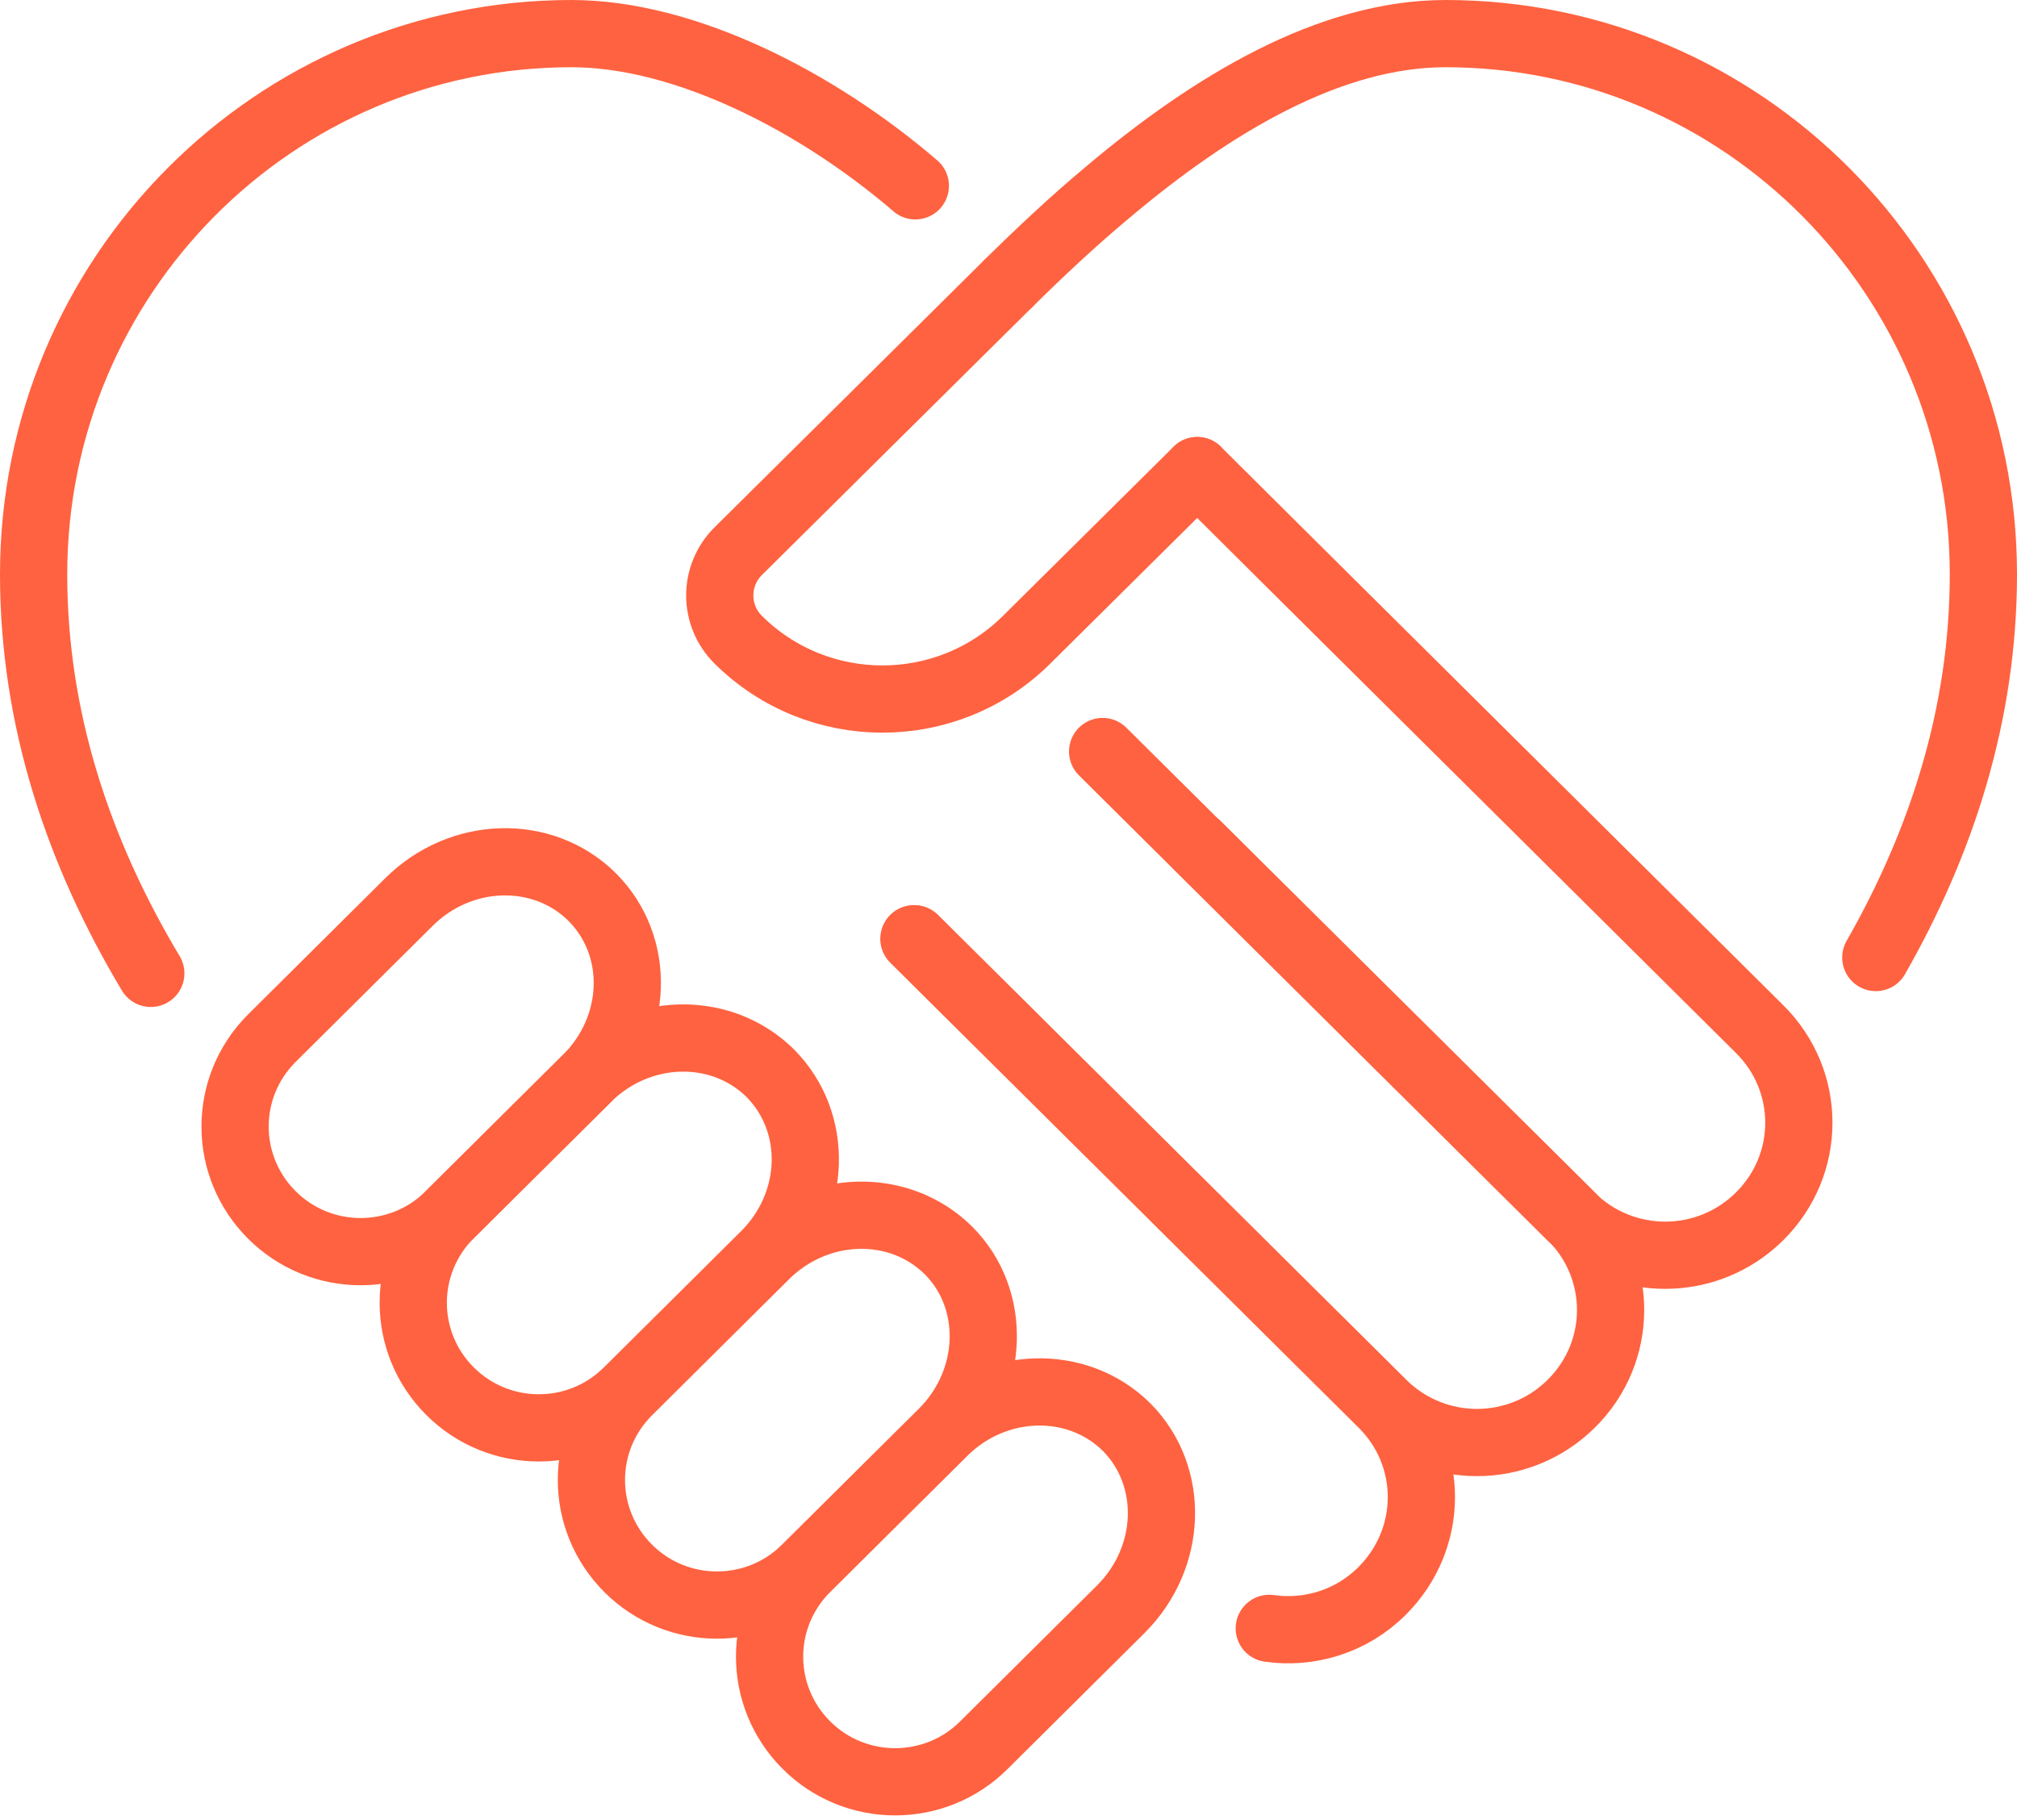 <svg width="420" height="379" viewBox="0 0 420 379" fill="none" xmlns="http://www.w3.org/2000/svg">
<path d="M390.6 199.4C404.3 175.4 413 148.7 413 119.6C413 57.4 362.8 7 301 7C276.9 7 252.4 21.7 230.7 40C223.5 46 216.6 52.5 210 59" stroke="#FF6240" stroke-width="14" stroke-miterlimit="10" stroke-linecap="round" stroke-linejoin="round"/>
<path d="M31.4 202.7C16.5 177.8 7 150 7 119.6C7 57.4 57.2 7 119 7C142.5 7 170 21 190.6 38.7" stroke="#FF6240" stroke-width="14" stroke-miterlimit="10" stroke-linecap="round" stroke-linejoin="round"/>
<path d="M190.3 195.5L287.8 292.3C298.7 303.1 298.7 320.4 287.8 331.3C281.4 337.7 272.6 340.3 264.3 339.1" stroke="#FF6240" stroke-width="14" stroke-miterlimit="10" stroke-linecap="round" stroke-linejoin="round"/>
<path d="M249.3 176L327.2 253.3C338.1 264.1 338.1 281.5 327.2 292.3C316.3 303.1 298.8 303.1 287.9 292.3L190.4 195.5" stroke="#FF6240" stroke-width="14" stroke-miterlimit="10" stroke-linecap="round" stroke-linejoin="round"/>
<path d="M233.4 335.1L204.9 363.4C194.7 373.6 178.1 373.6 167.9 363.4C157.7 353.2 157.7 336.8 167.9 326.6L196.4 298.3C207.2 287.5 224.3 287 234.6 297.2C244.7 307.4 244.2 324.3 233.4 335.1Z" stroke="#FF6240" stroke-width="14" stroke-miterlimit="10" stroke-linecap="round" stroke-linejoin="round"/>
<path d="M196.3 298.3L167.8 326.6C157.6 336.8 141 336.8 130.8 326.6C120.6 316.4 120.6 300 130.8 289.8L159.3 261.5C170.1 250.7 187.2 250.2 197.5 260.4C207.6 270.5 207.1 287.5 196.3 298.3Z" stroke="#FF6240" stroke-width="14" stroke-miterlimit="10" stroke-linecap="round" stroke-linejoin="round"/>
<path d="M159.2 261.4L130.7 289.7C120.5 299.9 103.9 299.9 93.7 289.7C83.5 279.5 83.5 263.1 93.7 252.9L122.2 224.6C133 213.8 150.1 213.3 160.4 223.5C170.6 233.8 170 250.7 159.2 261.4Z" stroke="#FF6240" stroke-width="14" stroke-miterlimit="10" stroke-linecap="round" stroke-linejoin="round"/>
<path d="M122.1 224.7L93.6 253C83.4 263.2 66.8 263.2 56.6 253C46.4 242.8 46.4 226.4 56.6 216.2L85.1 187.9C95.9 177.1 113 176.6 123.3 186.8C133.5 197 133 213.9 122.1 224.7Z" stroke="#FF6240" stroke-width="14" stroke-miterlimit="10" stroke-linecap="round" stroke-linejoin="round"/>
<path d="M229.6 156.5L327.1 253.3C338 264.1 355.5 264.1 366.4 253.3C377.3 242.5 377.3 225.1 366.4 214.3L267.8 116.4L249.3 98" stroke="#FF6240" stroke-width="14" stroke-miterlimit="10" stroke-linecap="round" stroke-linejoin="round"/>
<path d="M249.3 98L213.8 133.2C197.2 149.7 170.3 149.7 153.7 133.2C148.6 128.1 148.6 119.9 153.7 114.8L210 59" stroke="#FF6240" stroke-width="14" stroke-miterlimit="10" stroke-linecap="round" stroke-linejoin="round"/>
</svg>
